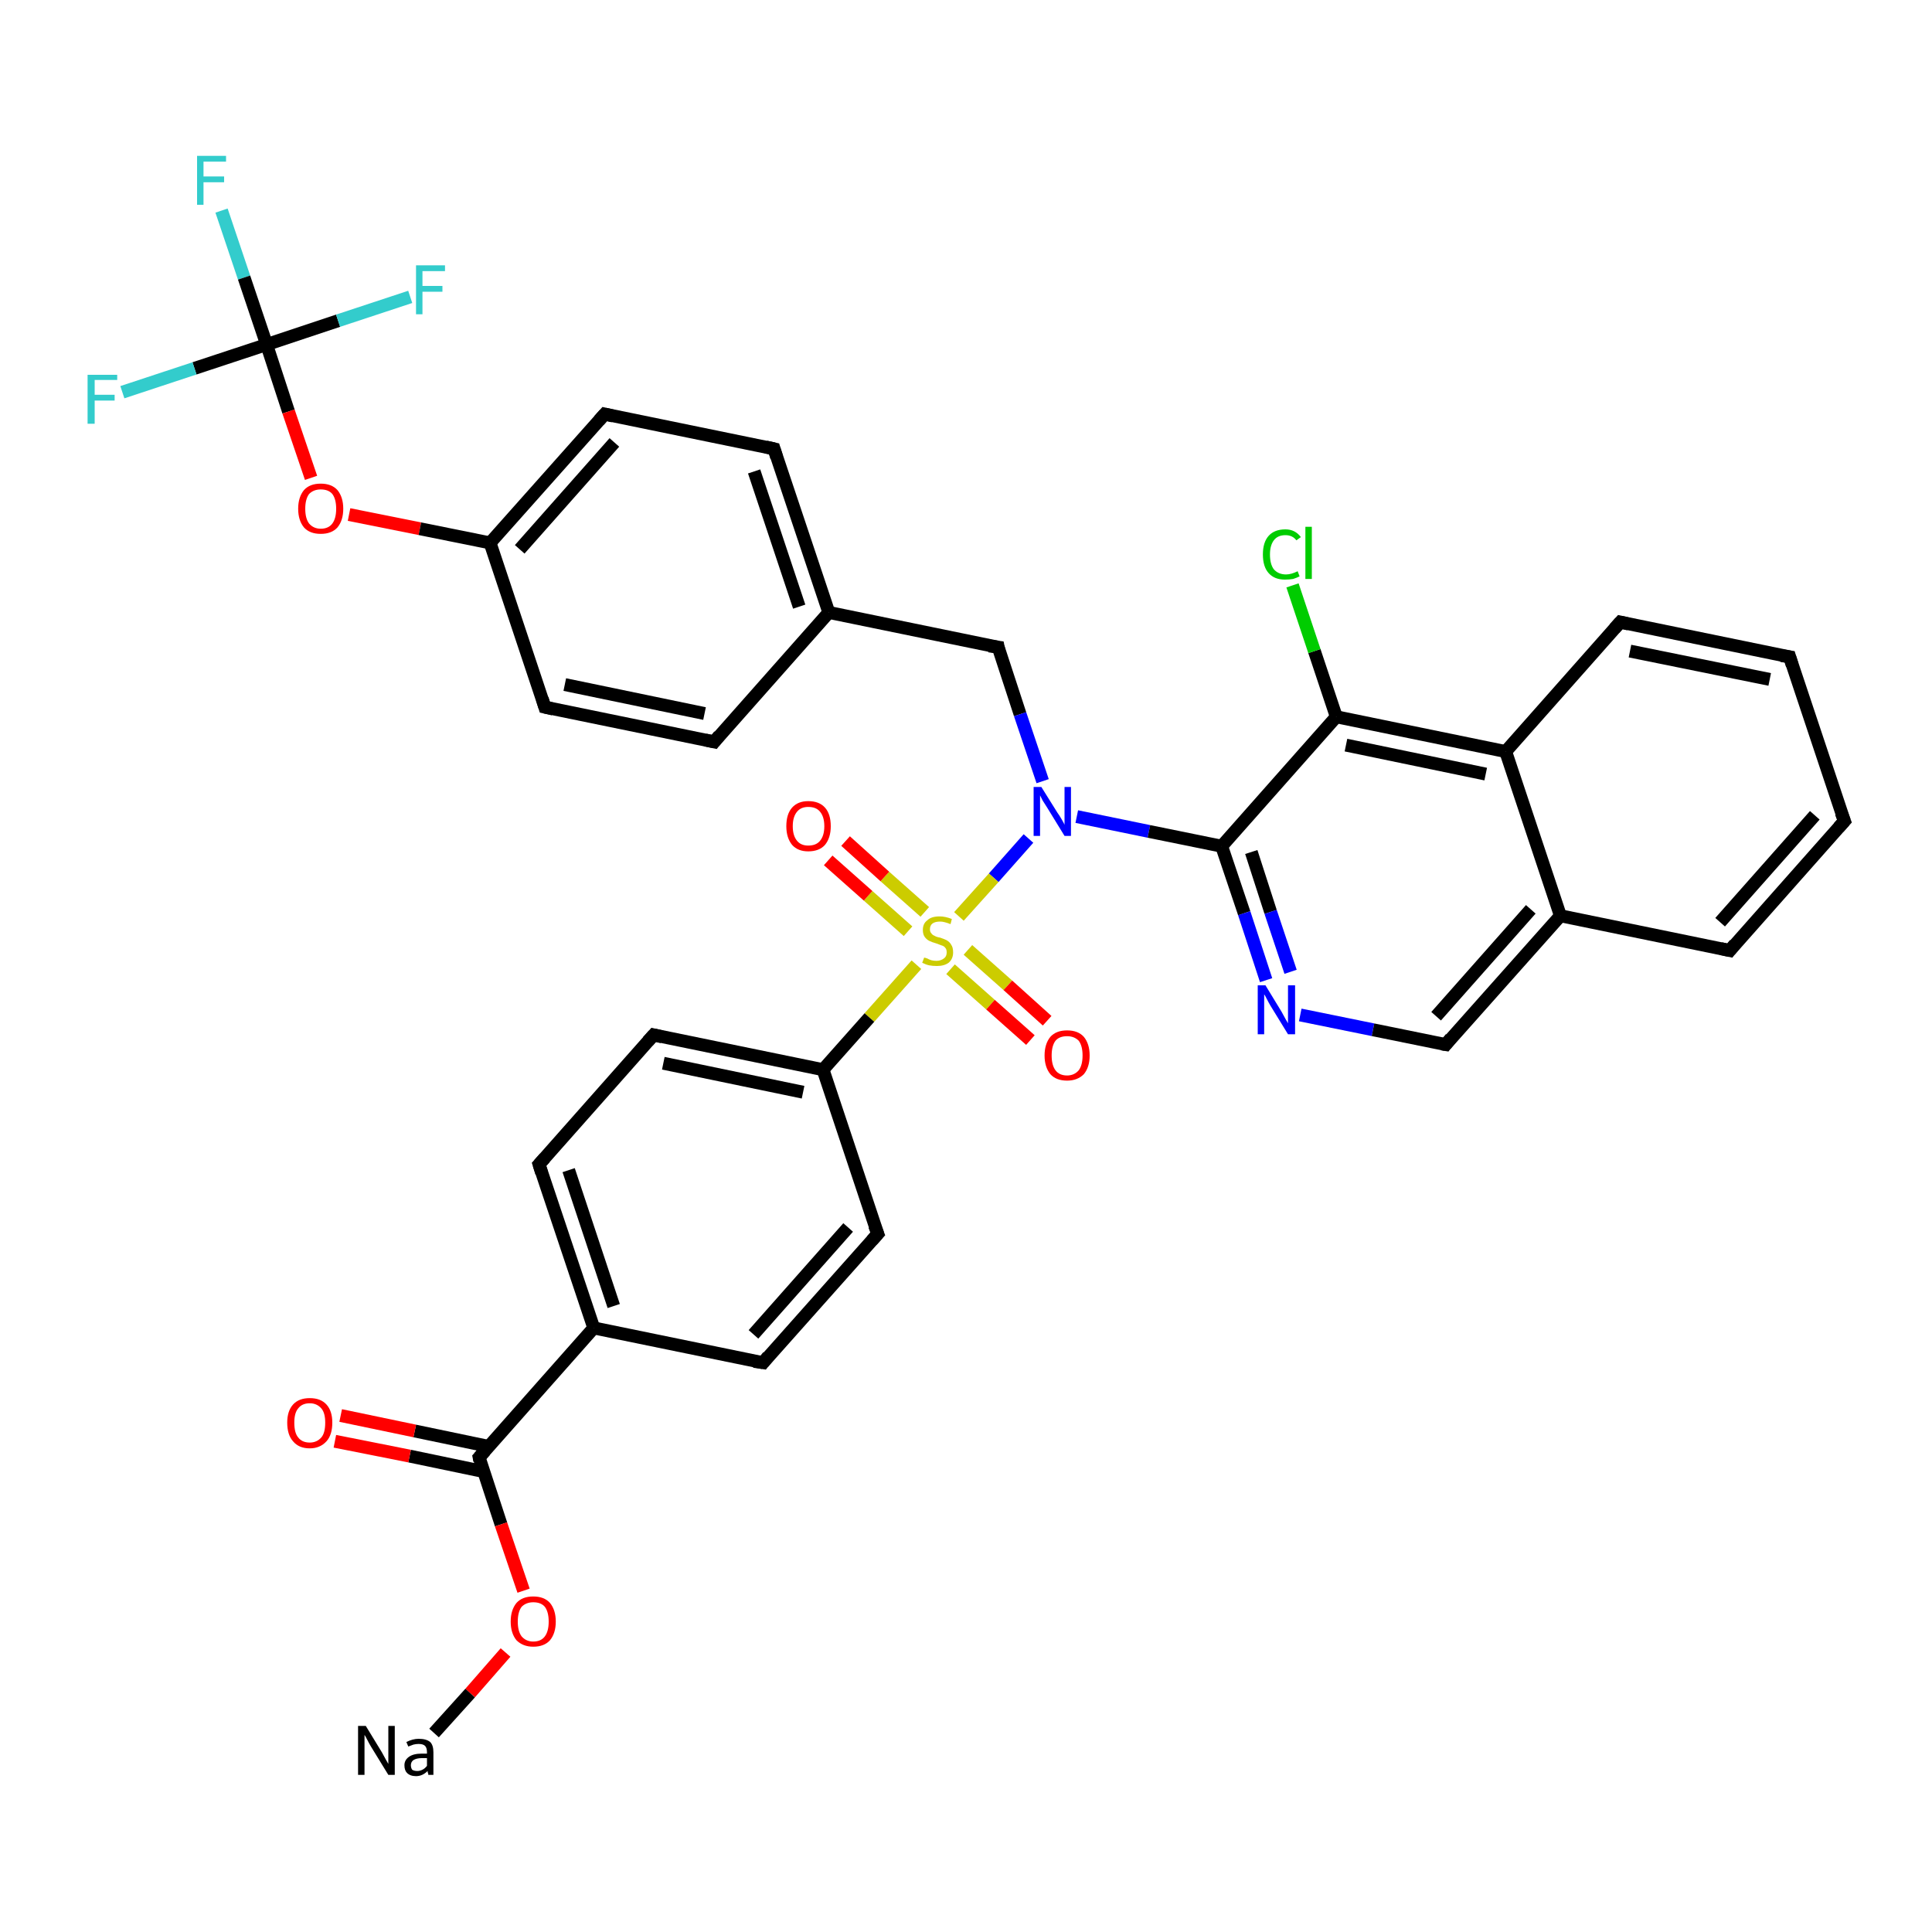 <?xml version='1.0' encoding='iso-8859-1'?>
<svg version='1.1' baseProfile='full'
              xmlns='http://www.w3.org/2000/svg'
                      xmlns:rdkit='http://www.rdkit.org/xml'
                      xmlns:xlink='http://www.w3.org/1999/xlink'
                  xml:space='preserve'
width='300px' height='300px' viewBox='0 0 300 300'>
<!-- END OF HEADER -->
<rect style='opacity:1.0;fill:#FFFFFF;stroke:none' width='300.0' height='300.0' x='0.0' y='0.0'> </rect>
<path class='bond-0 atom-0 atom-1' d='M 34.4,32.7 L 37.9,43.1' style='fill:none;fill-rule:evenodd;stroke:#33CCCC;stroke-width:2.0px;stroke-linecap:butt;stroke-linejoin:miter;stroke-opacity:1' />
<path class='bond-0 atom-0 atom-1' d='M 37.9,43.1 L 41.4,53.5' style='fill:none;fill-rule:evenodd;stroke:#000000;stroke-width:2.0px;stroke-linecap:butt;stroke-linejoin:miter;stroke-opacity:1' />
<path class='bond-1 atom-1 atom-2' d='M 41.4,53.5 L 30.2,57.2' style='fill:none;fill-rule:evenodd;stroke:#000000;stroke-width:2.0px;stroke-linecap:butt;stroke-linejoin:miter;stroke-opacity:1' />
<path class='bond-1 atom-1 atom-2' d='M 30.2,57.2 L 19.0,60.9' style='fill:none;fill-rule:evenodd;stroke:#33CCCC;stroke-width:2.0px;stroke-linecap:butt;stroke-linejoin:miter;stroke-opacity:1' />
<path class='bond-2 atom-1 atom-3' d='M 41.4,53.5 L 52.5,49.8' style='fill:none;fill-rule:evenodd;stroke:#000000;stroke-width:2.0px;stroke-linecap:butt;stroke-linejoin:miter;stroke-opacity:1' />
<path class='bond-2 atom-1 atom-3' d='M 52.5,49.8 L 63.7,46.1' style='fill:none;fill-rule:evenodd;stroke:#33CCCC;stroke-width:2.0px;stroke-linecap:butt;stroke-linejoin:miter;stroke-opacity:1' />
<path class='bond-3 atom-1 atom-4' d='M 41.4,53.5 L 44.8,63.9' style='fill:none;fill-rule:evenodd;stroke:#000000;stroke-width:2.0px;stroke-linecap:butt;stroke-linejoin:miter;stroke-opacity:1' />
<path class='bond-3 atom-1 atom-4' d='M 44.8,63.9 L 48.3,74.2' style='fill:none;fill-rule:evenodd;stroke:#FF0000;stroke-width:2.0px;stroke-linecap:butt;stroke-linejoin:miter;stroke-opacity:1' />
<path class='bond-4 atom-4 atom-5' d='M 54.2,79.9 L 65.2,82.1' style='fill:none;fill-rule:evenodd;stroke:#FF0000;stroke-width:2.0px;stroke-linecap:butt;stroke-linejoin:miter;stroke-opacity:1' />
<path class='bond-4 atom-4 atom-5' d='M 65.2,82.1 L 76.1,84.3' style='fill:none;fill-rule:evenodd;stroke:#000000;stroke-width:2.0px;stroke-linecap:butt;stroke-linejoin:miter;stroke-opacity:1' />
<path class='bond-5 atom-5 atom-6' d='M 76.1,84.3 L 93.9,64.3' style='fill:none;fill-rule:evenodd;stroke:#000000;stroke-width:2.0px;stroke-linecap:butt;stroke-linejoin:miter;stroke-opacity:1' />
<path class='bond-5 atom-5 atom-6' d='M 80.7,85.3 L 95.4,68.7' style='fill:none;fill-rule:evenodd;stroke:#000000;stroke-width:2.0px;stroke-linecap:butt;stroke-linejoin:miter;stroke-opacity:1' />
<path class='bond-6 atom-6 atom-7' d='M 93.9,64.3 L 120.2,69.7' style='fill:none;fill-rule:evenodd;stroke:#000000;stroke-width:2.0px;stroke-linecap:butt;stroke-linejoin:miter;stroke-opacity:1' />
<path class='bond-7 atom-7 atom-8' d='M 120.2,69.7 L 128.7,95.1' style='fill:none;fill-rule:evenodd;stroke:#000000;stroke-width:2.0px;stroke-linecap:butt;stroke-linejoin:miter;stroke-opacity:1' />
<path class='bond-7 atom-7 atom-8' d='M 117.1,73.2 L 124.1,94.2' style='fill:none;fill-rule:evenodd;stroke:#000000;stroke-width:2.0px;stroke-linecap:butt;stroke-linejoin:miter;stroke-opacity:1' />
<path class='bond-8 atom-8 atom-9' d='M 128.7,95.1 L 155.0,100.5' style='fill:none;fill-rule:evenodd;stroke:#000000;stroke-width:2.0px;stroke-linecap:butt;stroke-linejoin:miter;stroke-opacity:1' />
<path class='bond-9 atom-9 atom-10' d='M 155.0,100.5 L 158.4,110.9' style='fill:none;fill-rule:evenodd;stroke:#000000;stroke-width:2.0px;stroke-linecap:butt;stroke-linejoin:miter;stroke-opacity:1' />
<path class='bond-9 atom-9 atom-10' d='M 158.4,110.9 L 161.9,121.3' style='fill:none;fill-rule:evenodd;stroke:#0000FF;stroke-width:2.0px;stroke-linecap:butt;stroke-linejoin:miter;stroke-opacity:1' />
<path class='bond-10 atom-10 atom-11' d='M 167.2,126.8 L 178.4,129.1' style='fill:none;fill-rule:evenodd;stroke:#0000FF;stroke-width:2.0px;stroke-linecap:butt;stroke-linejoin:miter;stroke-opacity:1' />
<path class='bond-10 atom-10 atom-11' d='M 178.4,129.1 L 189.7,131.4' style='fill:none;fill-rule:evenodd;stroke:#000000;stroke-width:2.0px;stroke-linecap:butt;stroke-linejoin:miter;stroke-opacity:1' />
<path class='bond-11 atom-11 atom-12' d='M 189.7,131.4 L 193.2,141.8' style='fill:none;fill-rule:evenodd;stroke:#000000;stroke-width:2.0px;stroke-linecap:butt;stroke-linejoin:miter;stroke-opacity:1' />
<path class='bond-11 atom-11 atom-12' d='M 193.2,141.8 L 196.6,152.2' style='fill:none;fill-rule:evenodd;stroke:#0000FF;stroke-width:2.0px;stroke-linecap:butt;stroke-linejoin:miter;stroke-opacity:1' />
<path class='bond-11 atom-11 atom-12' d='M 194.3,132.3 L 197.3,141.6' style='fill:none;fill-rule:evenodd;stroke:#000000;stroke-width:2.0px;stroke-linecap:butt;stroke-linejoin:miter;stroke-opacity:1' />
<path class='bond-11 atom-11 atom-12' d='M 197.3,141.6 L 200.4,150.9' style='fill:none;fill-rule:evenodd;stroke:#0000FF;stroke-width:2.0px;stroke-linecap:butt;stroke-linejoin:miter;stroke-opacity:1' />
<path class='bond-12 atom-12 atom-13' d='M 201.9,157.6 L 213.2,159.9' style='fill:none;fill-rule:evenodd;stroke:#0000FF;stroke-width:2.0px;stroke-linecap:butt;stroke-linejoin:miter;stroke-opacity:1' />
<path class='bond-12 atom-12 atom-13' d='M 213.2,159.9 L 224.5,162.2' style='fill:none;fill-rule:evenodd;stroke:#000000;stroke-width:2.0px;stroke-linecap:butt;stroke-linejoin:miter;stroke-opacity:1' />
<path class='bond-13 atom-13 atom-14' d='M 224.5,162.2 L 242.3,142.2' style='fill:none;fill-rule:evenodd;stroke:#000000;stroke-width:2.0px;stroke-linecap:butt;stroke-linejoin:miter;stroke-opacity:1' />
<path class='bond-13 atom-13 atom-14' d='M 223.0,157.8 L 237.7,141.2' style='fill:none;fill-rule:evenodd;stroke:#000000;stroke-width:2.0px;stroke-linecap:butt;stroke-linejoin:miter;stroke-opacity:1' />
<path class='bond-14 atom-14 atom-15' d='M 242.3,142.2 L 268.6,147.6' style='fill:none;fill-rule:evenodd;stroke:#000000;stroke-width:2.0px;stroke-linecap:butt;stroke-linejoin:miter;stroke-opacity:1' />
<path class='bond-15 atom-15 atom-16' d='M 268.6,147.6 L 286.4,127.5' style='fill:none;fill-rule:evenodd;stroke:#000000;stroke-width:2.0px;stroke-linecap:butt;stroke-linejoin:miter;stroke-opacity:1' />
<path class='bond-15 atom-15 atom-16' d='M 267.1,143.2 L 281.8,126.6' style='fill:none;fill-rule:evenodd;stroke:#000000;stroke-width:2.0px;stroke-linecap:butt;stroke-linejoin:miter;stroke-opacity:1' />
<path class='bond-16 atom-16 atom-17' d='M 286.4,127.5 L 277.9,102.0' style='fill:none;fill-rule:evenodd;stroke:#000000;stroke-width:2.0px;stroke-linecap:butt;stroke-linejoin:miter;stroke-opacity:1' />
<path class='bond-17 atom-17 atom-18' d='M 277.9,102.0 L 251.6,96.6' style='fill:none;fill-rule:evenodd;stroke:#000000;stroke-width:2.0px;stroke-linecap:butt;stroke-linejoin:miter;stroke-opacity:1' />
<path class='bond-17 atom-17 atom-18' d='M 274.8,105.5 L 253.1,101.1' style='fill:none;fill-rule:evenodd;stroke:#000000;stroke-width:2.0px;stroke-linecap:butt;stroke-linejoin:miter;stroke-opacity:1' />
<path class='bond-18 atom-18 atom-19' d='M 251.6,96.6 L 233.8,116.7' style='fill:none;fill-rule:evenodd;stroke:#000000;stroke-width:2.0px;stroke-linecap:butt;stroke-linejoin:miter;stroke-opacity:1' />
<path class='bond-19 atom-19 atom-20' d='M 233.8,116.7 L 207.5,111.3' style='fill:none;fill-rule:evenodd;stroke:#000000;stroke-width:2.0px;stroke-linecap:butt;stroke-linejoin:miter;stroke-opacity:1' />
<path class='bond-19 atom-19 atom-20' d='M 230.7,120.2 L 209.0,115.7' style='fill:none;fill-rule:evenodd;stroke:#000000;stroke-width:2.0px;stroke-linecap:butt;stroke-linejoin:miter;stroke-opacity:1' />
<path class='bond-20 atom-20 atom-21' d='M 207.5,111.3 L 204.1,101.1' style='fill:none;fill-rule:evenodd;stroke:#000000;stroke-width:2.0px;stroke-linecap:butt;stroke-linejoin:miter;stroke-opacity:1' />
<path class='bond-20 atom-20 atom-21' d='M 204.1,101.1 L 200.7,90.9' style='fill:none;fill-rule:evenodd;stroke:#00CC00;stroke-width:2.0px;stroke-linecap:butt;stroke-linejoin:miter;stroke-opacity:1' />
<path class='bond-21 atom-10 atom-22' d='M 159.7,130.2 L 154.3,136.3' style='fill:none;fill-rule:evenodd;stroke:#0000FF;stroke-width:2.0px;stroke-linecap:butt;stroke-linejoin:miter;stroke-opacity:1' />
<path class='bond-21 atom-10 atom-22' d='M 154.3,136.3 L 148.9,142.3' style='fill:none;fill-rule:evenodd;stroke:#CCCC00;stroke-width:2.0px;stroke-linecap:butt;stroke-linejoin:miter;stroke-opacity:1' />
<path class='bond-22 atom-22 atom-23' d='M 147.6,150.5 L 153.8,156.0' style='fill:none;fill-rule:evenodd;stroke:#CCCC00;stroke-width:2.0px;stroke-linecap:butt;stroke-linejoin:miter;stroke-opacity:1' />
<path class='bond-22 atom-22 atom-23' d='M 153.8,156.0 L 160.0,161.5' style='fill:none;fill-rule:evenodd;stroke:#FF0000;stroke-width:2.0px;stroke-linecap:butt;stroke-linejoin:miter;stroke-opacity:1' />
<path class='bond-22 atom-22 atom-23' d='M 150.3,147.5 L 156.5,153.0' style='fill:none;fill-rule:evenodd;stroke:#CCCC00;stroke-width:2.0px;stroke-linecap:butt;stroke-linejoin:miter;stroke-opacity:1' />
<path class='bond-22 atom-22 atom-23' d='M 156.5,153.0 L 162.6,158.5' style='fill:none;fill-rule:evenodd;stroke:#FF0000;stroke-width:2.0px;stroke-linecap:butt;stroke-linejoin:miter;stroke-opacity:1' />
<path class='bond-23 atom-22 atom-24' d='M 143.6,141.6 L 137.4,136.1' style='fill:none;fill-rule:evenodd;stroke:#CCCC00;stroke-width:2.0px;stroke-linecap:butt;stroke-linejoin:miter;stroke-opacity:1' />
<path class='bond-23 atom-22 atom-24' d='M 137.4,136.1 L 131.3,130.6' style='fill:none;fill-rule:evenodd;stroke:#FF0000;stroke-width:2.0px;stroke-linecap:butt;stroke-linejoin:miter;stroke-opacity:1' />
<path class='bond-23 atom-22 atom-24' d='M 141.0,144.6 L 134.8,139.1' style='fill:none;fill-rule:evenodd;stroke:#CCCC00;stroke-width:2.0px;stroke-linecap:butt;stroke-linejoin:miter;stroke-opacity:1' />
<path class='bond-23 atom-22 atom-24' d='M 134.8,139.1 L 128.6,133.6' style='fill:none;fill-rule:evenodd;stroke:#FF0000;stroke-width:2.0px;stroke-linecap:butt;stroke-linejoin:miter;stroke-opacity:1' />
<path class='bond-24 atom-22 atom-25' d='M 142.3,149.8 L 135.0,158.0' style='fill:none;fill-rule:evenodd;stroke:#CCCC00;stroke-width:2.0px;stroke-linecap:butt;stroke-linejoin:miter;stroke-opacity:1' />
<path class='bond-24 atom-22 atom-25' d='M 135.0,158.0 L 127.8,166.1' style='fill:none;fill-rule:evenodd;stroke:#000000;stroke-width:2.0px;stroke-linecap:butt;stroke-linejoin:miter;stroke-opacity:1' />
<path class='bond-25 atom-25 atom-26' d='M 127.8,166.1 L 101.5,160.7' style='fill:none;fill-rule:evenodd;stroke:#000000;stroke-width:2.0px;stroke-linecap:butt;stroke-linejoin:miter;stroke-opacity:1' />
<path class='bond-25 atom-25 atom-26' d='M 124.7,169.6 L 103.0,165.1' style='fill:none;fill-rule:evenodd;stroke:#000000;stroke-width:2.0px;stroke-linecap:butt;stroke-linejoin:miter;stroke-opacity:1' />
<path class='bond-26 atom-26 atom-27' d='M 101.5,160.7 L 83.7,180.8' style='fill:none;fill-rule:evenodd;stroke:#000000;stroke-width:2.0px;stroke-linecap:butt;stroke-linejoin:miter;stroke-opacity:1' />
<path class='bond-27 atom-27 atom-28' d='M 83.7,180.8 L 92.2,206.2' style='fill:none;fill-rule:evenodd;stroke:#000000;stroke-width:2.0px;stroke-linecap:butt;stroke-linejoin:miter;stroke-opacity:1' />
<path class='bond-27 atom-27 atom-28' d='M 88.3,181.7 L 95.3,202.8' style='fill:none;fill-rule:evenodd;stroke:#000000;stroke-width:2.0px;stroke-linecap:butt;stroke-linejoin:miter;stroke-opacity:1' />
<path class='bond-28 atom-28 atom-29' d='M 92.2,206.2 L 118.5,211.6' style='fill:none;fill-rule:evenodd;stroke:#000000;stroke-width:2.0px;stroke-linecap:butt;stroke-linejoin:miter;stroke-opacity:1' />
<path class='bond-29 atom-29 atom-30' d='M 118.5,211.6 L 136.3,191.6' style='fill:none;fill-rule:evenodd;stroke:#000000;stroke-width:2.0px;stroke-linecap:butt;stroke-linejoin:miter;stroke-opacity:1' />
<path class='bond-29 atom-29 atom-30' d='M 117.0,207.2 L 131.7,190.6' style='fill:none;fill-rule:evenodd;stroke:#000000;stroke-width:2.0px;stroke-linecap:butt;stroke-linejoin:miter;stroke-opacity:1' />
<path class='bond-30 atom-28 atom-31' d='M 92.2,206.2 L 74.4,226.3' style='fill:none;fill-rule:evenodd;stroke:#000000;stroke-width:2.0px;stroke-linecap:butt;stroke-linejoin:miter;stroke-opacity:1' />
<path class='bond-31 atom-31 atom-32' d='M 75.9,224.6 L 64.4,222.2' style='fill:none;fill-rule:evenodd;stroke:#000000;stroke-width:2.0px;stroke-linecap:butt;stroke-linejoin:miter;stroke-opacity:1' />
<path class='bond-31 atom-31 atom-32' d='M 64.4,222.2 L 52.9,219.8' style='fill:none;fill-rule:evenodd;stroke:#FF0000;stroke-width:2.0px;stroke-linecap:butt;stroke-linejoin:miter;stroke-opacity:1' />
<path class='bond-31 atom-31 atom-32' d='M 75.1,228.5 L 63.6,226.1' style='fill:none;fill-rule:evenodd;stroke:#000000;stroke-width:2.0px;stroke-linecap:butt;stroke-linejoin:miter;stroke-opacity:1' />
<path class='bond-31 atom-31 atom-32' d='M 63.6,226.1 L 52.0,223.8' style='fill:none;fill-rule:evenodd;stroke:#FF0000;stroke-width:2.0px;stroke-linecap:butt;stroke-linejoin:miter;stroke-opacity:1' />
<path class='bond-32 atom-31 atom-33' d='M 74.4,226.3 L 77.8,236.7' style='fill:none;fill-rule:evenodd;stroke:#000000;stroke-width:2.0px;stroke-linecap:butt;stroke-linejoin:miter;stroke-opacity:1' />
<path class='bond-32 atom-31 atom-33' d='M 77.8,236.7 L 81.3,247.0' style='fill:none;fill-rule:evenodd;stroke:#FF0000;stroke-width:2.0px;stroke-linecap:butt;stroke-linejoin:miter;stroke-opacity:1' />
<path class='bond-33 atom-33 atom-34' d='M 78.5,256.6 L 73.0,262.9' style='fill:none;fill-rule:evenodd;stroke:#FF0000;stroke-width:2.0px;stroke-linecap:butt;stroke-linejoin:miter;stroke-opacity:1' />
<path class='bond-33 atom-33 atom-34' d='M 73.0,262.9 L 67.4,269.1' style='fill:none;fill-rule:evenodd;stroke:#000000;stroke-width:2.0px;stroke-linecap:butt;stroke-linejoin:miter;stroke-opacity:1' />
<path class='bond-34 atom-8 atom-35' d='M 128.7,95.1 L 110.9,115.2' style='fill:none;fill-rule:evenodd;stroke:#000000;stroke-width:2.0px;stroke-linecap:butt;stroke-linejoin:miter;stroke-opacity:1' />
<path class='bond-35 atom-35 atom-36' d='M 110.9,115.2 L 84.6,109.8' style='fill:none;fill-rule:evenodd;stroke:#000000;stroke-width:2.0px;stroke-linecap:butt;stroke-linejoin:miter;stroke-opacity:1' />
<path class='bond-35 atom-35 atom-36' d='M 109.4,110.8 L 87.7,106.3' style='fill:none;fill-rule:evenodd;stroke:#000000;stroke-width:2.0px;stroke-linecap:butt;stroke-linejoin:miter;stroke-opacity:1' />
<path class='bond-36 atom-36 atom-5' d='M 84.6,109.8 L 76.1,84.3' style='fill:none;fill-rule:evenodd;stroke:#000000;stroke-width:2.0px;stroke-linecap:butt;stroke-linejoin:miter;stroke-opacity:1' />
<path class='bond-37 atom-20 atom-11' d='M 207.5,111.3 L 189.7,131.4' style='fill:none;fill-rule:evenodd;stroke:#000000;stroke-width:2.0px;stroke-linecap:butt;stroke-linejoin:miter;stroke-opacity:1' />
<path class='bond-38 atom-30 atom-25' d='M 136.3,191.6 L 127.8,166.1' style='fill:none;fill-rule:evenodd;stroke:#000000;stroke-width:2.0px;stroke-linecap:butt;stroke-linejoin:miter;stroke-opacity:1' />
<path class='bond-39 atom-19 atom-14' d='M 233.8,116.7 L 242.3,142.2' style='fill:none;fill-rule:evenodd;stroke:#000000;stroke-width:2.0px;stroke-linecap:butt;stroke-linejoin:miter;stroke-opacity:1' />
<path d='M 93.0,65.3 L 93.9,64.3 L 95.2,64.6' style='fill:none;stroke:#000000;stroke-width:2.0px;stroke-linecap:butt;stroke-linejoin:miter;stroke-opacity:1;' />
<path d='M 118.9,69.4 L 120.2,69.7 L 120.6,71.0' style='fill:none;stroke:#000000;stroke-width:2.0px;stroke-linecap:butt;stroke-linejoin:miter;stroke-opacity:1;' />
<path d='M 153.6,100.3 L 155.0,100.5 L 155.1,101.0' style='fill:none;stroke:#000000;stroke-width:2.0px;stroke-linecap:butt;stroke-linejoin:miter;stroke-opacity:1;' />
<path d='M 223.9,162.1 L 224.5,162.2 L 225.3,161.2' style='fill:none;stroke:#000000;stroke-width:2.0px;stroke-linecap:butt;stroke-linejoin:miter;stroke-opacity:1;' />
<path d='M 267.2,147.3 L 268.6,147.6 L 269.4,146.6' style='fill:none;stroke:#000000;stroke-width:2.0px;stroke-linecap:butt;stroke-linejoin:miter;stroke-opacity:1;' />
<path d='M 285.5,128.5 L 286.4,127.5 L 285.9,126.2' style='fill:none;stroke:#000000;stroke-width:2.0px;stroke-linecap:butt;stroke-linejoin:miter;stroke-opacity:1;' />
<path d='M 278.3,103.3 L 277.9,102.0 L 276.6,101.8' style='fill:none;stroke:#000000;stroke-width:2.0px;stroke-linecap:butt;stroke-linejoin:miter;stroke-opacity:1;' />
<path d='M 252.9,96.9 L 251.6,96.6 L 250.7,97.6' style='fill:none;stroke:#000000;stroke-width:2.0px;stroke-linecap:butt;stroke-linejoin:miter;stroke-opacity:1;' />
<path d='M 102.8,161.0 L 101.5,160.7 L 100.6,161.7' style='fill:none;stroke:#000000;stroke-width:2.0px;stroke-linecap:butt;stroke-linejoin:miter;stroke-opacity:1;' />
<path d='M 84.6,179.8 L 83.7,180.8 L 84.1,182.1' style='fill:none;stroke:#000000;stroke-width:2.0px;stroke-linecap:butt;stroke-linejoin:miter;stroke-opacity:1;' />
<path d='M 117.1,211.4 L 118.5,211.6 L 119.3,210.6' style='fill:none;stroke:#000000;stroke-width:2.0px;stroke-linecap:butt;stroke-linejoin:miter;stroke-opacity:1;' />
<path d='M 135.4,192.6 L 136.3,191.6 L 135.8,190.3' style='fill:none;stroke:#000000;stroke-width:2.0px;stroke-linecap:butt;stroke-linejoin:miter;stroke-opacity:1;' />
<path d='M 75.3,225.3 L 74.4,226.3 L 74.5,226.8' style='fill:none;stroke:#000000;stroke-width:2.0px;stroke-linecap:butt;stroke-linejoin:miter;stroke-opacity:1;' />
<path d='M 111.7,114.2 L 110.9,115.2 L 109.5,114.9' style='fill:none;stroke:#000000;stroke-width:2.0px;stroke-linecap:butt;stroke-linejoin:miter;stroke-opacity:1;' />
<path d='M 85.9,110.1 L 84.6,109.8 L 84.2,108.5' style='fill:none;stroke:#000000;stroke-width:2.0px;stroke-linecap:butt;stroke-linejoin:miter;stroke-opacity:1;' />
<path class='atom-0' d='M 30.6 24.2
L 35.1 24.2
L 35.1 25.1
L 31.6 25.1
L 31.6 27.4
L 34.8 27.4
L 34.8 28.3
L 31.6 28.3
L 31.6 31.8
L 30.6 31.8
L 30.6 24.2
' fill='#33CCCC'/>
<path class='atom-2' d='M 13.6 58.2
L 18.2 58.2
L 18.2 59.0
L 14.7 59.0
L 14.7 61.3
L 17.8 61.3
L 17.8 62.2
L 14.7 62.2
L 14.7 65.8
L 13.6 65.8
L 13.6 58.2
' fill='#33CCCC'/>
<path class='atom-3' d='M 64.6 41.2
L 69.1 41.2
L 69.1 42.1
L 65.6 42.1
L 65.6 44.4
L 68.7 44.4
L 68.7 45.3
L 65.6 45.3
L 65.6 48.8
L 64.6 48.8
L 64.6 41.2
' fill='#33CCCC'/>
<path class='atom-4' d='M 46.3 79.0
Q 46.3 77.2, 47.2 76.1
Q 48.1 75.1, 49.8 75.1
Q 51.5 75.1, 52.4 76.1
Q 53.3 77.2, 53.3 79.0
Q 53.3 80.8, 52.4 81.9
Q 51.5 82.9, 49.8 82.9
Q 48.1 82.9, 47.2 81.9
Q 46.3 80.8, 46.3 79.0
M 49.8 82.1
Q 51.0 82.1, 51.6 81.3
Q 52.2 80.5, 52.2 79.0
Q 52.2 77.5, 51.6 76.7
Q 51.0 76.0, 49.8 76.0
Q 48.7 76.0, 48.0 76.7
Q 47.4 77.5, 47.4 79.0
Q 47.4 80.5, 48.0 81.3
Q 48.7 82.1, 49.8 82.1
' fill='#FF0000'/>
<path class='atom-10' d='M 161.7 122.2
L 164.2 126.2
Q 164.5 126.6, 164.9 127.3
Q 165.3 128.0, 165.3 128.1
L 165.3 122.2
L 166.3 122.2
L 166.3 129.8
L 165.3 129.8
L 162.6 125.4
Q 162.3 124.9, 161.9 124.3
Q 161.6 123.7, 161.5 123.5
L 161.5 129.8
L 160.5 129.8
L 160.5 122.2
L 161.7 122.2
' fill='#0000FF'/>
<path class='atom-12' d='M 196.5 153.0
L 199.0 157.1
Q 199.2 157.5, 199.6 158.2
Q 200.0 158.9, 200.0 158.9
L 200.0 153.0
L 201.1 153.0
L 201.1 160.6
L 200.0 160.6
L 197.3 156.2
Q 197.0 155.7, 196.7 155.1
Q 196.4 154.5, 196.3 154.4
L 196.3 160.6
L 195.3 160.6
L 195.3 153.0
L 196.5 153.0
' fill='#0000FF'/>
<path class='atom-21' d='M 196.1 86.1
Q 196.1 84.2, 197.0 83.2
Q 197.9 82.2, 199.6 82.2
Q 201.1 82.2, 202.0 83.4
L 201.3 83.9
Q 200.7 83.1, 199.6 83.1
Q 198.4 83.1, 197.8 83.9
Q 197.2 84.7, 197.2 86.1
Q 197.2 87.6, 197.8 88.4
Q 198.5 89.2, 199.7 89.2
Q 200.5 89.2, 201.5 88.7
L 201.8 89.5
Q 201.4 89.7, 200.8 89.9
Q 200.2 90.0, 199.5 90.0
Q 197.9 90.0, 197.0 89.0
Q 196.1 88.0, 196.1 86.1
' fill='#00CC00'/>
<path class='atom-21' d='M 202.7 81.8
L 203.7 81.8
L 203.7 89.9
L 202.7 89.9
L 202.7 81.8
' fill='#00CC00'/>
<path class='atom-22' d='M 143.5 148.7
Q 143.6 148.7, 143.9 148.8
Q 144.3 149.0, 144.6 149.1
Q 145.0 149.2, 145.4 149.2
Q 146.1 149.2, 146.6 148.8
Q 147.0 148.5, 147.0 147.9
Q 147.0 147.4, 146.8 147.2
Q 146.6 146.9, 146.2 146.8
Q 145.9 146.7, 145.4 146.5
Q 144.7 146.3, 144.3 146.1
Q 143.9 145.9, 143.6 145.5
Q 143.3 145.1, 143.3 144.4
Q 143.3 143.4, 144.0 142.9
Q 144.6 142.3, 145.9 142.3
Q 146.8 142.3, 147.8 142.7
L 147.6 143.5
Q 146.6 143.1, 146.0 143.1
Q 145.2 143.1, 144.8 143.4
Q 144.4 143.7, 144.4 144.3
Q 144.4 144.7, 144.6 144.9
Q 144.8 145.2, 145.1 145.3
Q 145.4 145.5, 146.0 145.6
Q 146.6 145.8, 147.0 146.0
Q 147.5 146.3, 147.7 146.7
Q 148.0 147.1, 148.0 147.9
Q 148.0 148.9, 147.3 149.5
Q 146.6 150.0, 145.5 150.0
Q 144.8 150.0, 144.3 149.9
Q 143.8 149.8, 143.2 149.5
L 143.5 148.7
' fill='#CCCC00'/>
<path class='atom-23' d='M 162.2 163.9
Q 162.2 162.1, 163.1 161.0
Q 164.0 160.0, 165.7 160.0
Q 167.4 160.0, 168.3 161.0
Q 169.2 162.1, 169.2 163.9
Q 169.2 165.7, 168.3 166.8
Q 167.3 167.8, 165.7 167.8
Q 164.0 167.8, 163.1 166.8
Q 162.2 165.7, 162.2 163.9
M 165.7 167.0
Q 166.8 167.0, 167.5 166.2
Q 168.1 165.4, 168.1 163.9
Q 168.1 162.4, 167.5 161.6
Q 166.8 160.9, 165.7 160.9
Q 164.5 160.9, 163.9 161.6
Q 163.3 162.4, 163.3 163.9
Q 163.3 165.4, 163.9 166.2
Q 164.5 167.0, 165.7 167.0
' fill='#FF0000'/>
<path class='atom-24' d='M 122.1 128.3
Q 122.1 126.4, 123.0 125.4
Q 123.9 124.4, 125.5 124.4
Q 127.2 124.4, 128.1 125.4
Q 129.0 126.4, 129.0 128.3
Q 129.0 130.1, 128.1 131.2
Q 127.2 132.2, 125.5 132.2
Q 123.9 132.2, 123.0 131.2
Q 122.1 130.1, 122.1 128.3
M 125.5 131.3
Q 126.7 131.3, 127.3 130.6
Q 128.0 129.8, 128.0 128.3
Q 128.0 126.8, 127.3 126.0
Q 126.7 125.3, 125.5 125.3
Q 124.4 125.3, 123.8 126.0
Q 123.1 126.8, 123.1 128.3
Q 123.1 129.8, 123.8 130.6
Q 124.4 131.3, 125.5 131.3
' fill='#FF0000'/>
<path class='atom-32' d='M 44.6 220.9
Q 44.6 219.1, 45.5 218.1
Q 46.4 217.1, 48.1 217.1
Q 49.8 217.1, 50.7 218.1
Q 51.6 219.1, 51.6 220.9
Q 51.6 222.8, 50.7 223.8
Q 49.7 224.9, 48.1 224.9
Q 46.4 224.9, 45.5 223.8
Q 44.6 222.8, 44.6 220.9
M 48.1 224.0
Q 49.2 224.0, 49.9 223.2
Q 50.5 222.5, 50.5 220.9
Q 50.5 219.4, 49.9 218.7
Q 49.2 217.9, 48.1 217.9
Q 46.9 217.9, 46.3 218.7
Q 45.7 219.4, 45.7 220.9
Q 45.7 222.5, 46.3 223.2
Q 46.9 224.0, 48.1 224.0
' fill='#FF0000'/>
<path class='atom-33' d='M 79.3 251.8
Q 79.3 250.0, 80.2 248.9
Q 81.1 247.9, 82.8 247.9
Q 84.5 247.9, 85.4 248.9
Q 86.3 250.0, 86.3 251.8
Q 86.3 253.6, 85.4 254.7
Q 84.5 255.7, 82.8 255.7
Q 81.2 255.7, 80.2 254.7
Q 79.3 253.6, 79.3 251.8
M 82.8 254.9
Q 84.0 254.9, 84.6 254.1
Q 85.2 253.3, 85.2 251.8
Q 85.2 250.3, 84.6 249.5
Q 84.0 248.8, 82.8 248.8
Q 81.7 248.8, 81.0 249.5
Q 80.4 250.3, 80.4 251.8
Q 80.4 253.3, 81.0 254.1
Q 81.7 254.9, 82.8 254.9
' fill='#FF0000'/>
<path class='atom-34' d='M 56.8 268.0
L 59.3 272.1
Q 59.5 272.5, 59.9 273.2
Q 60.3 273.9, 60.3 273.9
L 60.3 268.0
L 61.3 268.0
L 61.3 275.6
L 60.3 275.6
L 57.6 271.2
Q 57.3 270.7, 57.0 270.1
Q 56.7 269.5, 56.6 269.4
L 56.6 275.6
L 55.6 275.6
L 55.6 268.0
L 56.8 268.0
' fill='#000000'/>
<path class='atom-34' d='M 62.8 274.1
Q 62.8 273.3, 63.5 272.8
Q 64.2 272.3, 65.5 272.3
L 66.3 272.3
L 66.3 272.1
Q 66.3 271.4, 66.0 271.1
Q 65.7 270.8, 65.0 270.8
Q 64.6 270.8, 64.2 270.9
Q 63.9 271.0, 63.4 271.2
L 63.1 270.5
Q 64.1 270.0, 65.0 270.0
Q 66.2 270.0, 66.8 270.5
Q 67.3 271.0, 67.3 272.1
L 67.3 275.6
L 66.5 275.6
Q 66.5 275.6, 66.5 275.4
Q 66.4 275.3, 66.4 275.0
Q 65.6 275.8, 64.6 275.8
Q 63.7 275.8, 63.2 275.3
Q 62.8 274.9, 62.8 274.1
M 63.8 274.1
Q 63.8 274.5, 64.0 274.8
Q 64.3 275.0, 64.8 275.0
Q 65.2 275.0, 65.6 274.8
Q 66.0 274.6, 66.3 274.2
L 66.3 273.0
L 65.5 273.0
Q 64.7 273.0, 64.2 273.3
Q 63.8 273.6, 63.8 274.1
' fill='#000000'/>
</svg>

